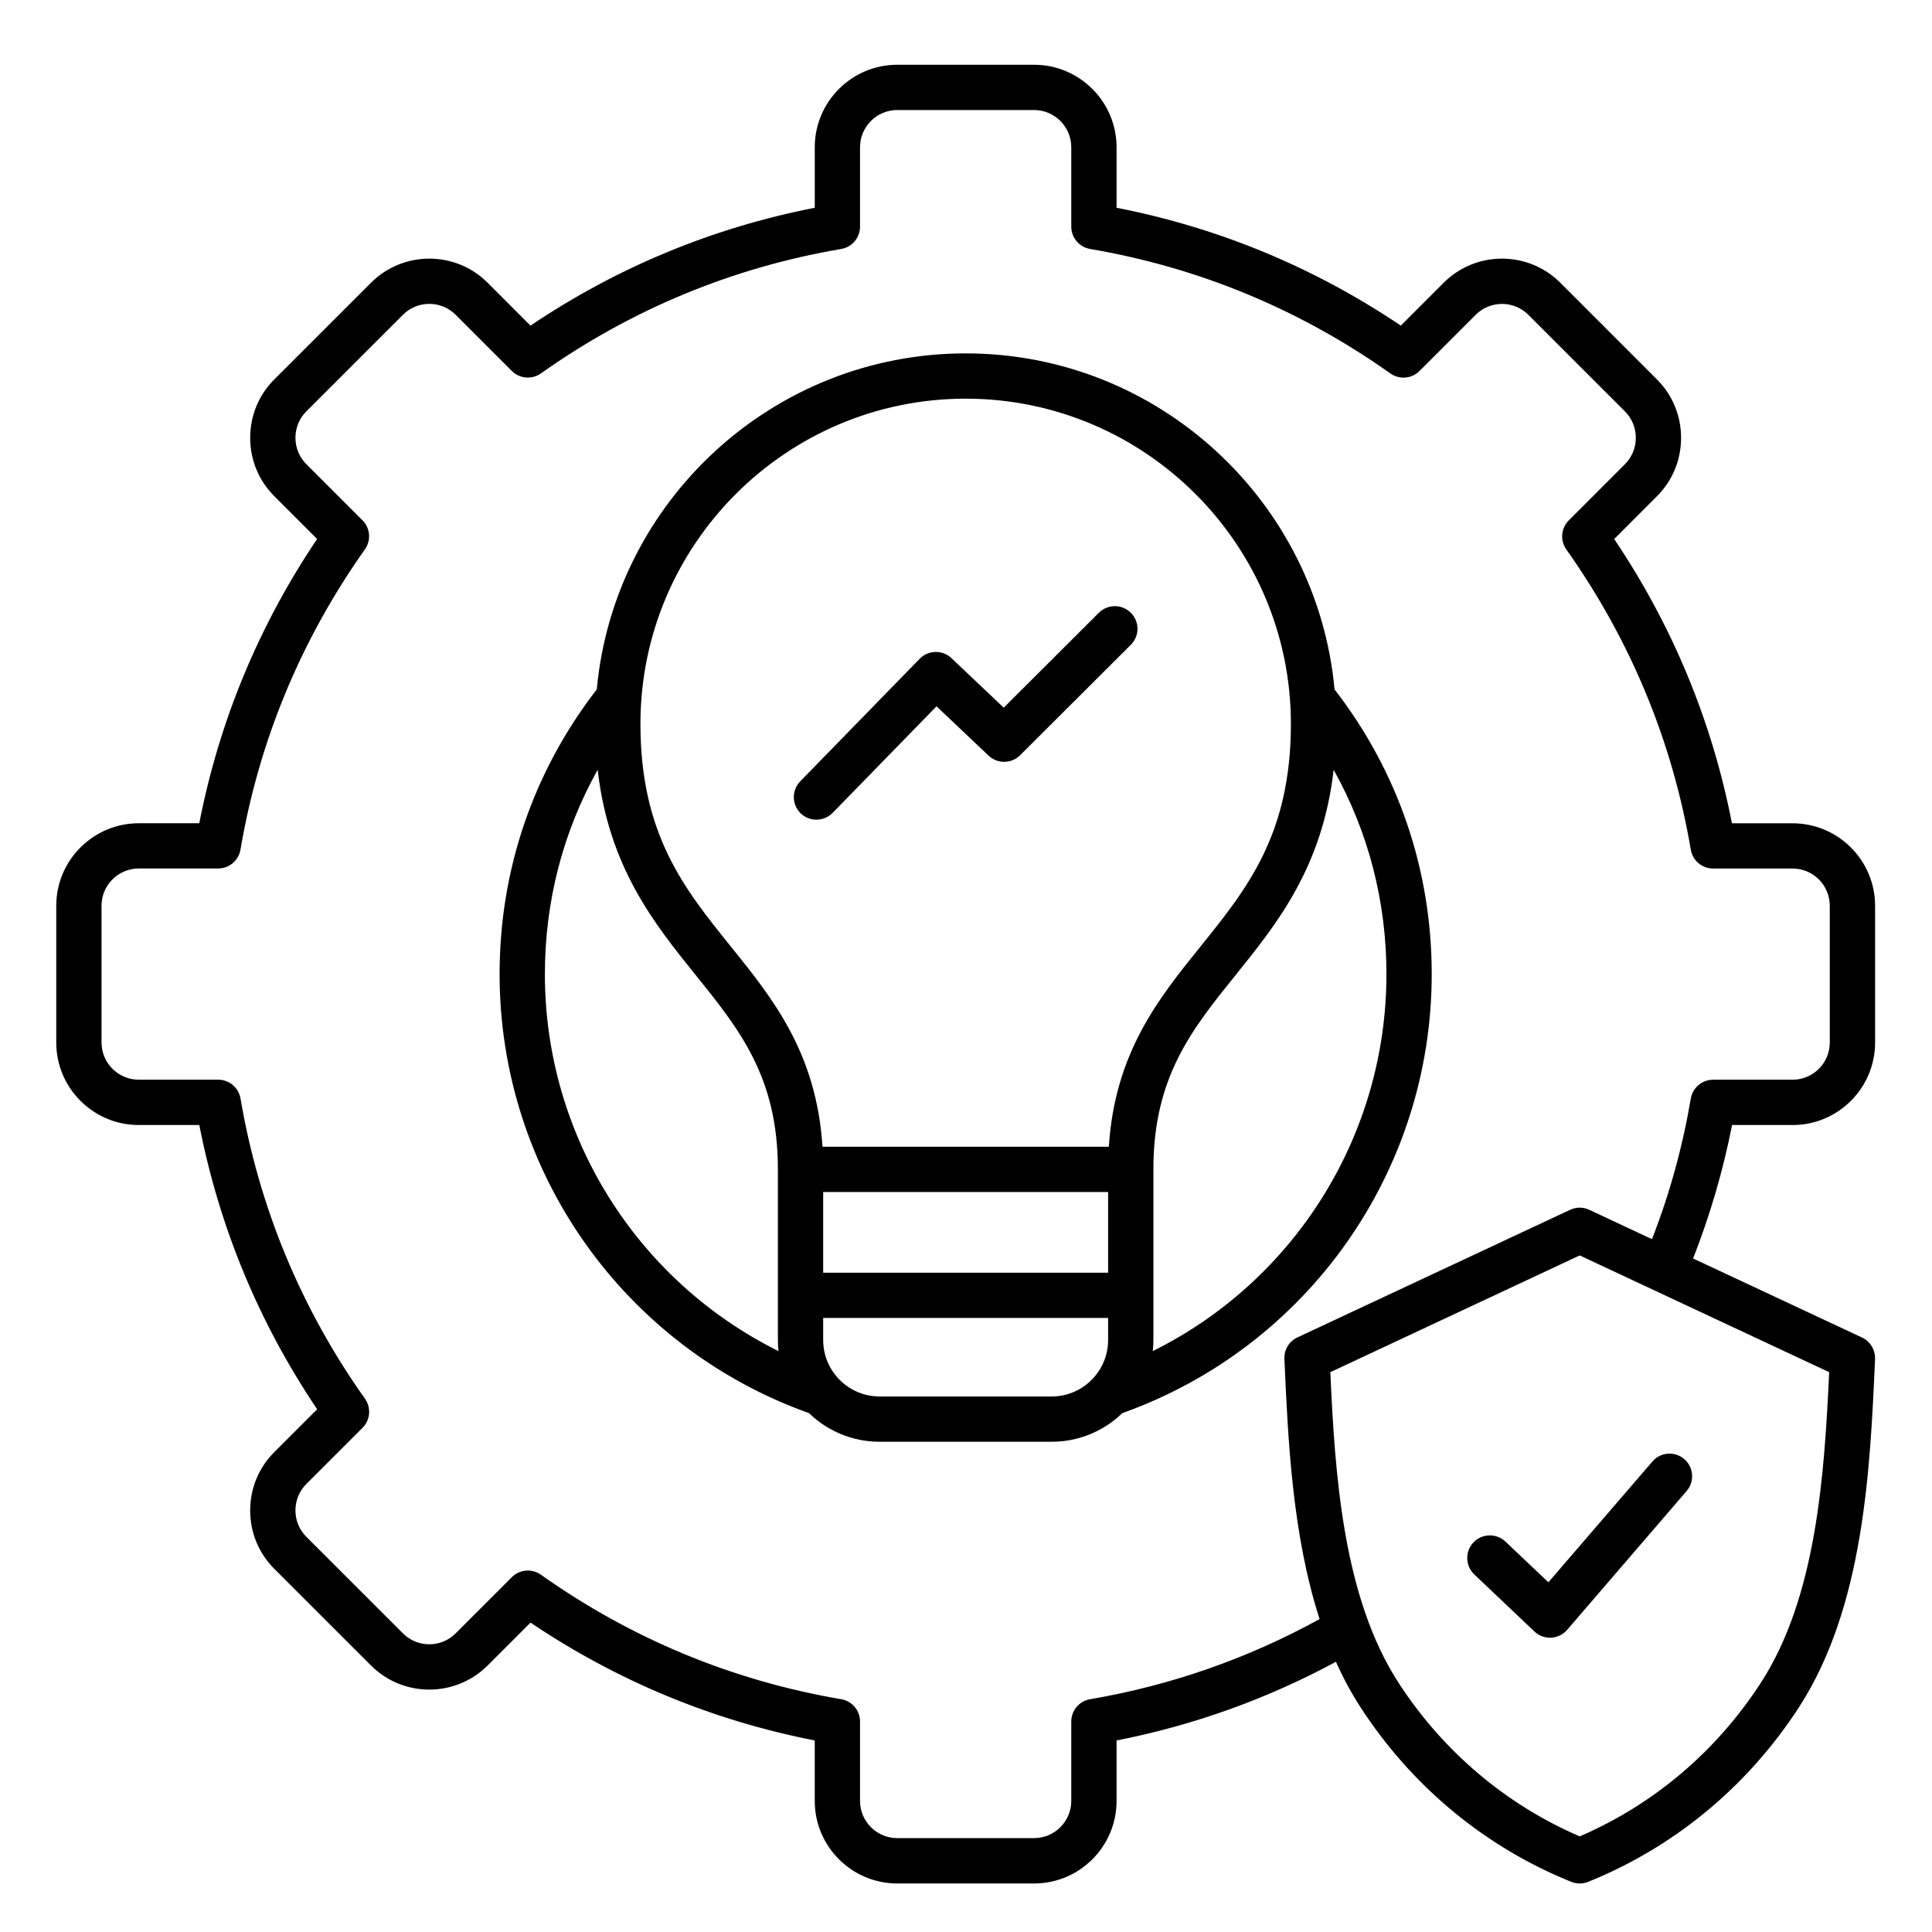 <svg id="Layer_1" enable-background="new 0 0 512 512" viewBox="0 0 512 512" xmlns="http://www.w3.org/2000/svg"><path clip-rule="evenodd" d="m410.34 419.32 27.57-32.01c2.16-2.51 5.92-2.79 8.45-.63 2.49 2.16 2.78 5.95.61 8.46l-31.65 36.78c-1.07 1.25-2.61 2-4.25 2.08-.1 0-.2.01-.3.01-1.53 0-3.01-.59-4.13-1.65l-15.94-15.12c-2.4-2.28-2.5-6.08-.22-8.48s6.07-2.5 8.48-.22zm37.74-128.19c.49-2.88 2.98-4.99 5.92-4.99h21.03c5.47 0 9.88-4.43 9.88-9.86v-36.25c0-5.44-4.41-9.86-9.88-9.86h-21.03c-2.94 0-5.43-2.11-5.92-4.99-4.9-28.83-16.01-55.6-32.99-79.57-1.69-2.38-1.41-5.64.66-7.71l14.9-14.91c1.84-1.85 2.86-4.32 2.86-6.97s-1.02-5.12-2.86-6.97l-25.63-25.63c-3.84-3.84-10.1-3.84-13.94 0l-14.9 14.9c-2.07 2.07-5.33 2.34-7.71.65-23.96-16.97-50.73-28.07-79.58-32.99-2.89-.49-4.99-2.99-4.99-5.91v-21.05c0-5.43-4.43-9.86-9.86-9.86h-36.26c-5.43 0-9.86 4.42-9.86 9.86v21.05c0 2.92-2.1 5.42-4.99 5.91-28.85 4.92-55.63 16.01-79.58 32.98-2.39 1.69-5.65 1.41-7.71-.65l-14.9-14.9c-3.84-3.84-10.1-3.84-13.94 0l-25.64 25.63c-1.84 1.85-2.86 4.33-2.86 6.97 0 2.65 1.02 5.12 2.86 6.97l14.9 14.9c2.07 2.07 2.34 5.32.65 7.71-16.97 23.96-28.07 50.73-32.98 79.58-.49 2.88-2.99 4.99-5.92 4.99h-21.04c-5.44 0-9.86 4.42-9.86 9.86v36.25c0 5.43 4.42 9.86 9.86 9.86h21.06c2.92 0 5.42 2.11 5.91 4.99 4.91 28.84 16.01 55.61 32.99 79.57 1.68 2.39 1.41 5.64-.66 7.71l-14.91 14.9c-1.84 1.85-2.86 4.33-2.86 6.97 0 2.65 1.02 5.12 2.86 6.97l25.64 25.63c3.84 3.85 10.1 3.84 13.94 0l14.9-14.9c2.07-2.07 5.33-2.34 7.71-.65 23.96 16.97 50.73 28.07 79.58 32.99 2.89.49 4.99 2.99 4.99 5.91v21.04c0 5.44 4.43 9.86 9.86 9.86h36.26c5.43 0 9.86-4.42 9.86-9.86v-21.04c0-2.92 2.1-5.42 4.99-5.91 21.39-3.65 41.82-10.79 60.82-21.24-7.25-22.4-8.38-47.57-9.33-68.94-.11-2.43 1.25-4.68 3.45-5.7l72.27-33.82c1.61-.76 3.47-.76 5.08 0l16.61 7.78c4.7-12 8.13-24.52 10.29-37.26zm18.5 154.92c14.82-22.76 16.9-55.3 18.17-82.41l-66.11-30.94-66.09 30.94c1.23 27.11 3.33 59.65 18.14 82.41 11.81 18.15 28.39 32.18 47.95 40.61 19.56-8.43 36.14-22.46 47.94-40.61zm8.45-147.9c12.09 0 21.89-9.81 21.89-21.86v-36.25c0-12.05-9.8-21.86-21.89-21.86h-16.05c-5.27-27.07-15.76-52.36-31.2-75.33l11.35-11.37c4.12-4.12 6.37-9.6 6.37-15.45s-2.25-11.34-6.37-15.46l-25.63-25.64c-8.52-8.52-22.39-8.52-30.91 0l-11.36 11.36c-22.95-15.45-48.25-25.94-75.33-31.23v-16.04c0-12.05-9.81-21.86-21.86-21.86h-36.26c-12.05 0-21.86 9.8-21.86 21.86v16.04c-27.08 5.29-52.38 15.78-75.34 31.23l-11.35-11.36c-8.52-8.52-22.39-8.52-30.91 0l-25.64 25.63c-4.12 4.12-6.38 9.61-6.38 15.46s2.26 11.34 6.38 15.45l11.36 11.36c-15.45 22.95-25.94 48.25-31.23 75.34h-16.04c-12.05 0-21.86 9.81-21.86 21.86v36.25c0 12.05 9.81 21.86 21.86 21.86h16.05c5.29 27.07 15.78 52.37 31.23 75.33l-11.37 11.37c-4.12 4.11-6.38 9.6-6.38 15.45s2.26 11.34 6.38 15.45l25.64 25.63c8.52 8.52 22.38 8.52 30.91 0l11.36-11.36c22.95 15.45 48.25 25.94 75.33 31.23v16.04c0 12.05 9.81 21.86 21.86 21.86h36.26c12.05 0 21.86-9.8 21.86-21.86v-16.04c20.36-3.99 39.87-10.99 58.14-20.85 1.9 4.24 4.08 8.32 6.6 12.19 13.13 20.18 31.6 35.79 53.41 45.15.78.33 1.56.66 2.34.97.72.29 1.49.44 2.25.44.77 0 1.53-.14 2.25-.44.79-.31 1.57-.64 2.34-.97 21.83-9.36 40.28-24.97 53.43-45.15 17.31-26.63 18.95-63.11 20.25-92.43.08-2.42-1.27-4.68-3.47-5.7l-44.75-20.94c4.49-11.45 7.96-23.31 10.33-35.38h16.01zm-262.85-82.61c-2.37-2.32-2.42-6.11-.1-8.49l31.65-32.47c2.29-2.34 6.04-2.42 8.42-.16l13.85 13.12 25.21-25.15c2.35-2.34 6.15-2.33 8.48.01 2.34 2.35 2.34 6.14-.01 8.48l-29.33 29.26c-2.3 2.29-6.01 2.34-8.37.11l-13.79-13.07-27.52 28.23c-1.18 1.2-2.74 1.81-4.3 1.81-1.51.02-3.02-.55-4.19-1.68zm93.32 142.51c.11-.96.16-1.94.16-2.93v-45.22c0-24.47 10.15-37.05 21.89-51.62 10.84-13.45 22.94-28.47 25.88-54.28 9.19 16.45 13.99 34.87 13.99 54.16.01 42.75-24.37 81.27-61.92 99.89zm-26.79 12.03h-45.6c-8.25 0-14.96-6.71-14.96-14.96v-5.85h75.51v5.85c0 8.25-6.71 14.96-14.95 14.96zm-134.31-111.92c0-19.29 4.8-37.72 13.99-54.16 2.94 25.81 15.04 40.83 25.88 54.28 11.74 14.57 21.88 27.15 21.88 51.62v45.23c0 .99.06 1.96.17 2.93-37.55-18.63-61.92-57.15-61.92-99.9zm73.75 57.74h75.51v21.38h-75.51zm37.76-210.25c47.52 0 86.19 38.66 86.19 86.19 0 29.27-11.61 43.67-23.89 58.91-11.2 13.89-22.75 28.22-24.36 53.15h-75.88c-1.61-24.93-13.16-39.26-24.36-53.15-12.28-15.24-23.89-29.64-23.89-58.91 0-47.53 38.67-86.19 86.19-86.19zm0-12c51.06 0 93.14 39.18 97.76 89.05 16.84 21.77 25.75 47.81 25.75 75.46 0 52.27-32.89 98.82-81.99 116.33-4.85 4.7-11.45 7.59-18.72 7.59h-45.6c-7.27 0-13.87-2.89-18.72-7.59-49.1-17.52-81.99-64.07-81.99-116.33 0-27.65 8.91-53.69 25.75-75.46 4.62-49.87 46.7-89.05 97.76-89.05z" fill-rule="evenodd"/></svg>
